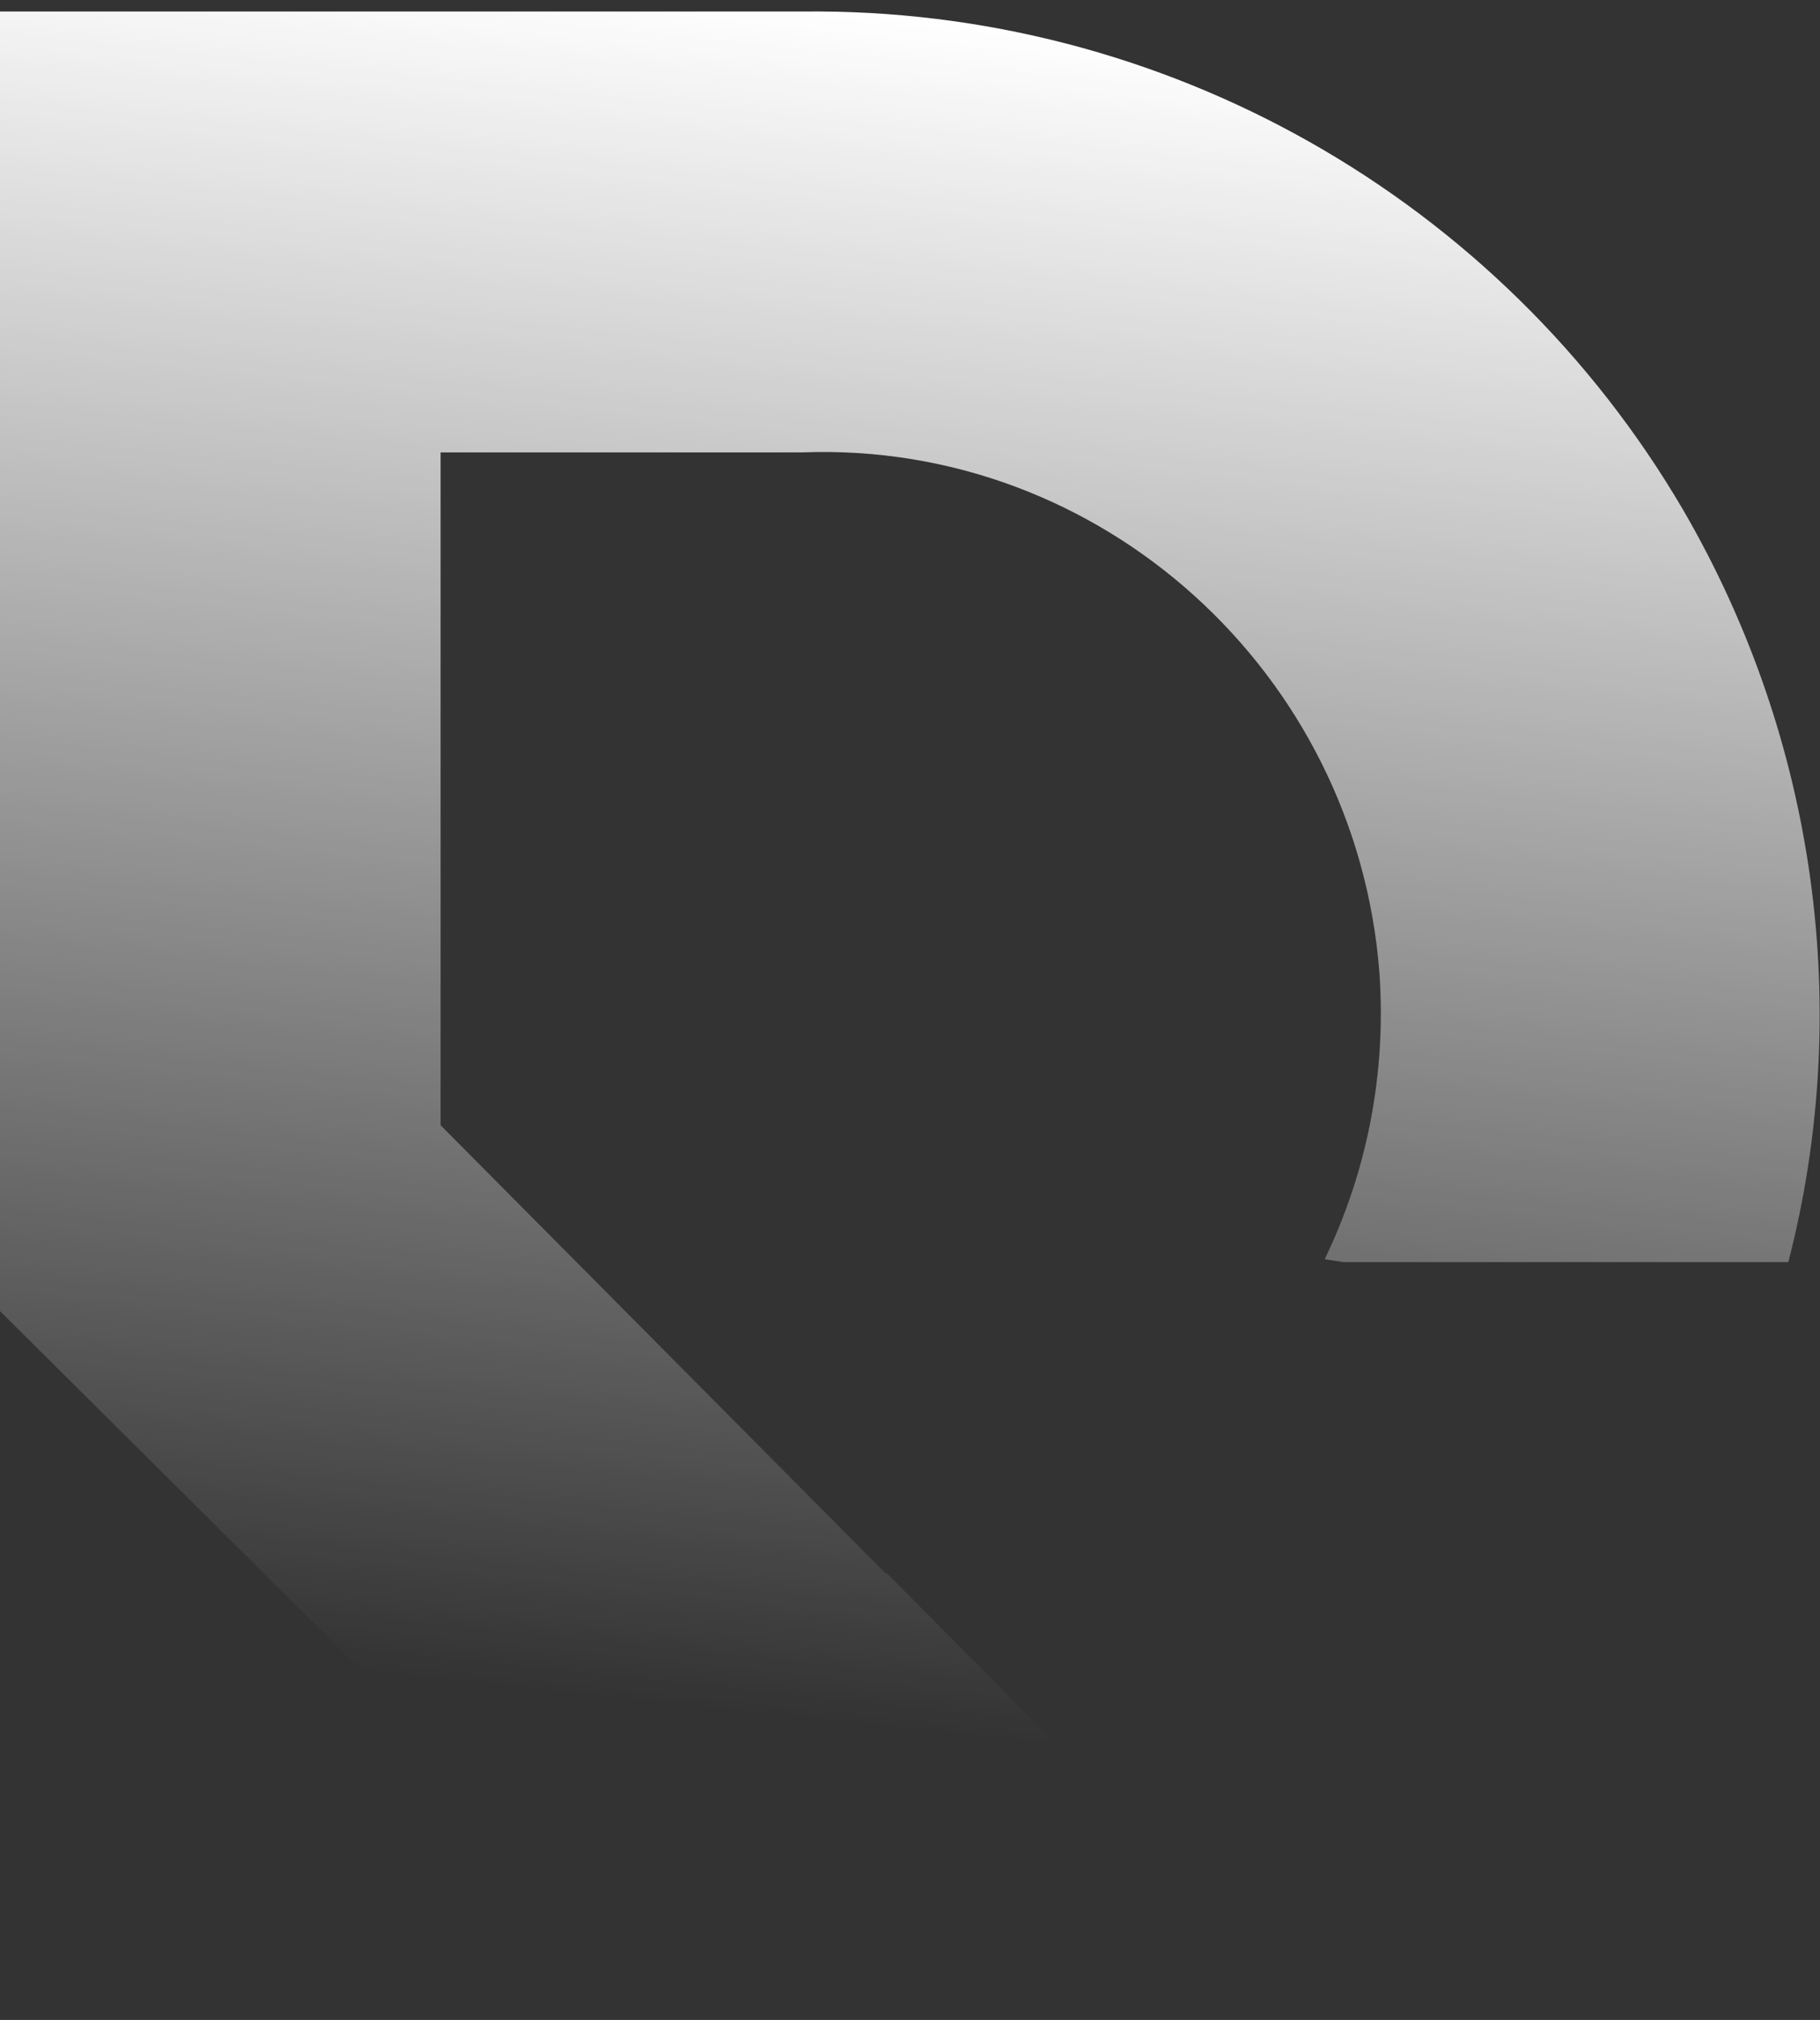 <?xml version="1.0" encoding="utf-8"?>
<!-- Generator: Adobe Illustrator 26.0.0, SVG Export Plug-In . SVG Version: 6.00 Build 0)  -->
<svg version="1.1" id="Layer_1" xmlns="http://www.w3.org/2000/svg" xmlns:xlink="http://www.w3.org/1999/xlink" x="0px" y="0px"
	 viewBox="0 0 126.4 140.2" style="enable-background:new 0 0 126.4 140.2;" xml:space="preserve">
<rect x="0" y="0" width="126.4" height="140.2" fill="#333333" stroke="none"/>
<style type="text/css">
	.st0{fill:url(#SVGID_1_);}
	.st1{fill:url(#SVGID_00000123410138384207879670000010593623485236921012_);}
	.st2{fill:url(#SVGID_00000065779920623209791740000014856690504666825912_);}
	.st3{fill:#061495;}
	.st4{fill:#FFFFFF;}
	.st5{fill:none;stroke:url(#SVGID_00000077290017526746917080000003323303281088964485_);stroke-width:0.25;stroke-miterlimit:10;}
	.st6{fill:none;stroke:url(#SVGID_00000144296061690904697380000007754710086450555580_);stroke-width:0.25;stroke-miterlimit:10;}
	.st7{fill:none;stroke:url(#SVGID_00000121242909643133513000000004275264777542495116_);stroke-width:0.25;stroke-miterlimit:10;}
	.st8{fill:url(#SVGID_00000119809372085052403490000009217175168487453111_);}
	.st9{fill:none;stroke:url(#SVGID_00000039126154238600716380000015487559168998325431_);stroke-width:0.25;stroke-miterlimit:10;}
	.st10{fill:url(#SVGID_00000004534372863414155450000007777928746225712059_);}
	.st11{fill:url(#SVGID_00000037684425780652437170000004243490899142905000_);}
	.st12{fill:url(#SVGID_00000117645449778370277860000014958384075997787794_);}
	.st13{fill:none;stroke:url(#SVGID_00000182494331293564232740000007309058468664688281_);stroke-width:0.25;stroke-miterlimit:10;}
	.st14{fill:url(#SVGID_00000119084149828058664320000005372603812008312464_);}
	.st15{fill:none;stroke:url(#SVGID_00000160179998925636601540000007663440047515211932_);stroke-width:0.25;stroke-miterlimit:10;}
	.st16{fill:url(#SVGID_00000124161772952235572100000006259493768922894474_);}
	.st17{fill:none;stroke:url(#SVGID_00000054960018242728734060000002620349796036487819_);stroke-width:0.25;stroke-miterlimit:10;}
	.st18{fill:url(#SVGID_00000154397038643961354090000004283391442484233896_);}
	.st19{fill:none;stroke:url(#SVGID_00000071550284259520977520000017501548749314209711_);stroke-width:0.25;stroke-miterlimit:10;}
	.st20{fill:url(#SVGID_00000168082203858645636790000003836775827520038562_);}
	.st21{fill:none;stroke:url(#SVGID_00000094582536166626312950000011789226249067337878_);stroke-width:0.25;stroke-miterlimit:10;}
	.st22{fill:url(#SVGID_00000123421956478531283640000005479842490962550691_);}
	.st23{fill:url(#SVGID_00000024719387568443054310000011696653279872428438_);}
	.st24{fill:none;stroke:url(#SVGID_00000136390302057193087030000005265374415802140043_);stroke-width:0.25;stroke-miterlimit:10;}
	.st25{fill:url(#SVGID_00000088133456114757972760000018037093879941172412_);}
	.st26{fill:none;stroke:url(#SVGID_00000058560497259417719710000001928498601111913356_);stroke-width:0.25;stroke-miterlimit:10;}
	.st27{fill:url(#SVGID_00000178183414558765621110000010985656731061167249_);}
	.st28{fill:none;stroke:url(#SVGID_00000000919686302227874880000002904445738286925742_);stroke-width:0.25;stroke-miterlimit:10;}
	.st29{fill:url(#SVGID_00000087374005815208319540000000694100704567096740_);}
	.st30{fill:none;stroke:url(#SVGID_00000085972870907577901840000003940844608365661828_);stroke-width:0.25;stroke-miterlimit:10;}
	.st31{fill:none;stroke:url(#SVGID_00000005263315929786252870000014374254167874625963_);stroke-width:0.25;stroke-miterlimit:10;}
	.st32{fill:none;stroke:url(#SVGID_00000116213298497486714670000013531964348002886796_);stroke-width:0.25;stroke-miterlimit:10;}
	.st33{fill:none;stroke:url(#SVGID_00000072248034098411186870000002016396804905713573_);stroke-width:0.25;stroke-miterlimit:10;}
	.st34{fill:none;stroke:#FFFFFF;stroke-width:0.25;stroke-miterlimit:10;}
	.st35{fill:none;stroke:url(#SVGID_00000151544946075121176680000010714081151140073649_);stroke-width:0.25;stroke-miterlimit:10;}
	.st36{fill:none;stroke:url(#SVGID_00000163050646277370968110000018043340141609043882_);stroke-width:0.25;stroke-miterlimit:10;}
	.st37{fill:none;stroke:url(#SVGID_00000036945366826558155740000011986954668681587639_);stroke-width:0.25;stroke-miterlimit:10;}
	.st38{opacity:4.000000e-02;fill:#606060;}
	.st39{fill:none;stroke:url(#SVGID_00000058564804484500965150000016600892531105610913_);stroke-width:0.25;stroke-miterlimit:10;}
	.st40{fill:none;stroke:url(#SVGID_00000119089920247180156600000012964644378497413559_);stroke-width:0.25;stroke-miterlimit:10;}
	.st41{fill:url(#SVGID_00000155828145335741228310000018391751044392051362_);}
	.st42{fill:none;stroke:url(#SVGID_00000128461119599445891920000009426884223068629682_);stroke-width:0.25;stroke-miterlimit:10;}
	.st43{fill:none;stroke:url(#SVGID_00000008137666940940110950000010018838344879431592_);stroke-width:0.25;stroke-miterlimit:10;}
	.st44{fill:url(#SVGID_00000163033325862543384270000005306491333750892467_);}
	.st45{fill:url(#SVGID_00000160171434981457629630000014492671391351006628_);}
	.st46{fill:none;stroke:url(#SVGID_00000077282911308295088880000014164929172436916356_);stroke-width:0.25;stroke-miterlimit:10;}
	.st47{fill:none;stroke:url(#SVGID_00000084525915595930293910000003594113287978246047_);stroke-width:0.25;stroke-miterlimit:10;}
	.st48{fill:url(#SVGID_00000153666557442589575200000014870709387155505316_);}
	.st49{fill:url(#SVGID_00000152963539557201769150000013307677754426857354_);}
	.st50{fill:none;stroke:url(#SVGID_00000034078317534335021200000005006640276244483263_);stroke-width:0.25;stroke-miterlimit:10;}
	.st51{fill:none;stroke:url(#SVGID_00000118367782785278182660000001824994406706566041_);stroke-width:0.25;stroke-miterlimit:10;}
	.st52{fill:url(#SVGID_00000115486041499436143610000009925687695420742043_);}
	.st53{fill:url(#SVGID_00000016044960264698319190000007777709666073269928_);}
	.st54{fill:none;stroke:url(#SVGID_00000096778280262779506360000000771350282881254583_);stroke-width:0.25;stroke-miterlimit:10;}
	.st55{fill:none;stroke:url(#SVGID_00000148626037653444476730000007823360027811858318_);stroke-width:0.25;stroke-miterlimit:10;}
	.st56{fill:#606060;}
	.st57{fill:none;stroke:url(#SVGID_00000112612888295624334190000005636789651313276558_);stroke-width:0.25;stroke-miterlimit:10;}
	.st58{fill:none;stroke:url(#SVGID_00000107563909266213366060000013120436499396644256_);stroke-width:0.25;stroke-miterlimit:10;}
	.st59{fill:none;stroke:#061495;stroke-width:0.75;stroke-miterlimit:10;}
	.st60{fill:none;stroke:#FFFFFF;stroke-width:3;stroke-miterlimit:10;}
	.st61{fill:url(#SVGID_00000121964019588939493000000003466798449342799295_);}
	.st62{fill:url(#SVGID_00000049932942744545684810000005849311428263917215_);}
	.st63{fill:none;stroke:url(#SVGID_00000098937935136304010760000007233381269347621813_);stroke-width:0.25;stroke-miterlimit:10;}
	.st64{fill:none;stroke:url(#SVGID_00000134960220911074477530000005918688893381444225_);stroke-width:0.25;stroke-miterlimit:10;}
	.st65{fill:none;stroke:url(#SVGID_00000137096016327194894790000002219614969243042200_);stroke-width:0.25;stroke-miterlimit:10;}
	.st66{fill:none;stroke:#FFFFFF;stroke-width:2;stroke-miterlimit:10;}
	.st67{fill:url(#SVGID_00000004526627358967512570000008493501935458425007_);}
	.st68{fill:url(#SVGID_00000096748650208484915170000004895654286618986381_);}
	.st69{fill:none;stroke:url(#SVGID_00000062882322324729818570000015909150688551378577_);stroke-width:0.25;stroke-miterlimit:10;}
	.st70{fill:none;stroke:url(#SVGID_00000176018807681140983020000009981171440362924202_);stroke-width:0.25;stroke-miterlimit:10;}
	.st71{fill:none;stroke:url(#SVGID_00000112593375555937709960000007705220434668574139_);stroke-width:0.25;stroke-miterlimit:10;}
</style>
<linearGradient id="SVGID_1_" gradientUnits="userSpaceOnUse" x1="-1419.882" y1="-2461.919" x2="-1280.983" y2="-2447.32" gradientTransform="matrix(3.267898e-07 1 -1 3.267898e-07 -2394.956 1421.439)">
	<stop  offset="0" style="stop-color:#FFFFFF"/>
	<stop  offset="0.847" style="stop-color:#FFFFFF;stop-opacity:0"/>
</linearGradient>
<path class="st0" d="M124.2,87.6l-30.9,0L92,87.4c2.9-6,4.3-12.8,3.8-19.9c-1.6-20.8-19.3-36.9-40.1-36.1l-25.1,0l0,46.7l30.9,31.1
	c0,0,0.1,0,0.1,0L86,133.8c-9.4,4.3-19.7,6.6-30.3,6.3h-6.3l-1.8-1.8l-17-17v0.1L0,91L0,0.8l55.7,0c25.1-0.3,48.5,12.9,61.2,34.6
	C126.2,51.4,128.7,70.2,124.2,87.6z"/>
</svg>
